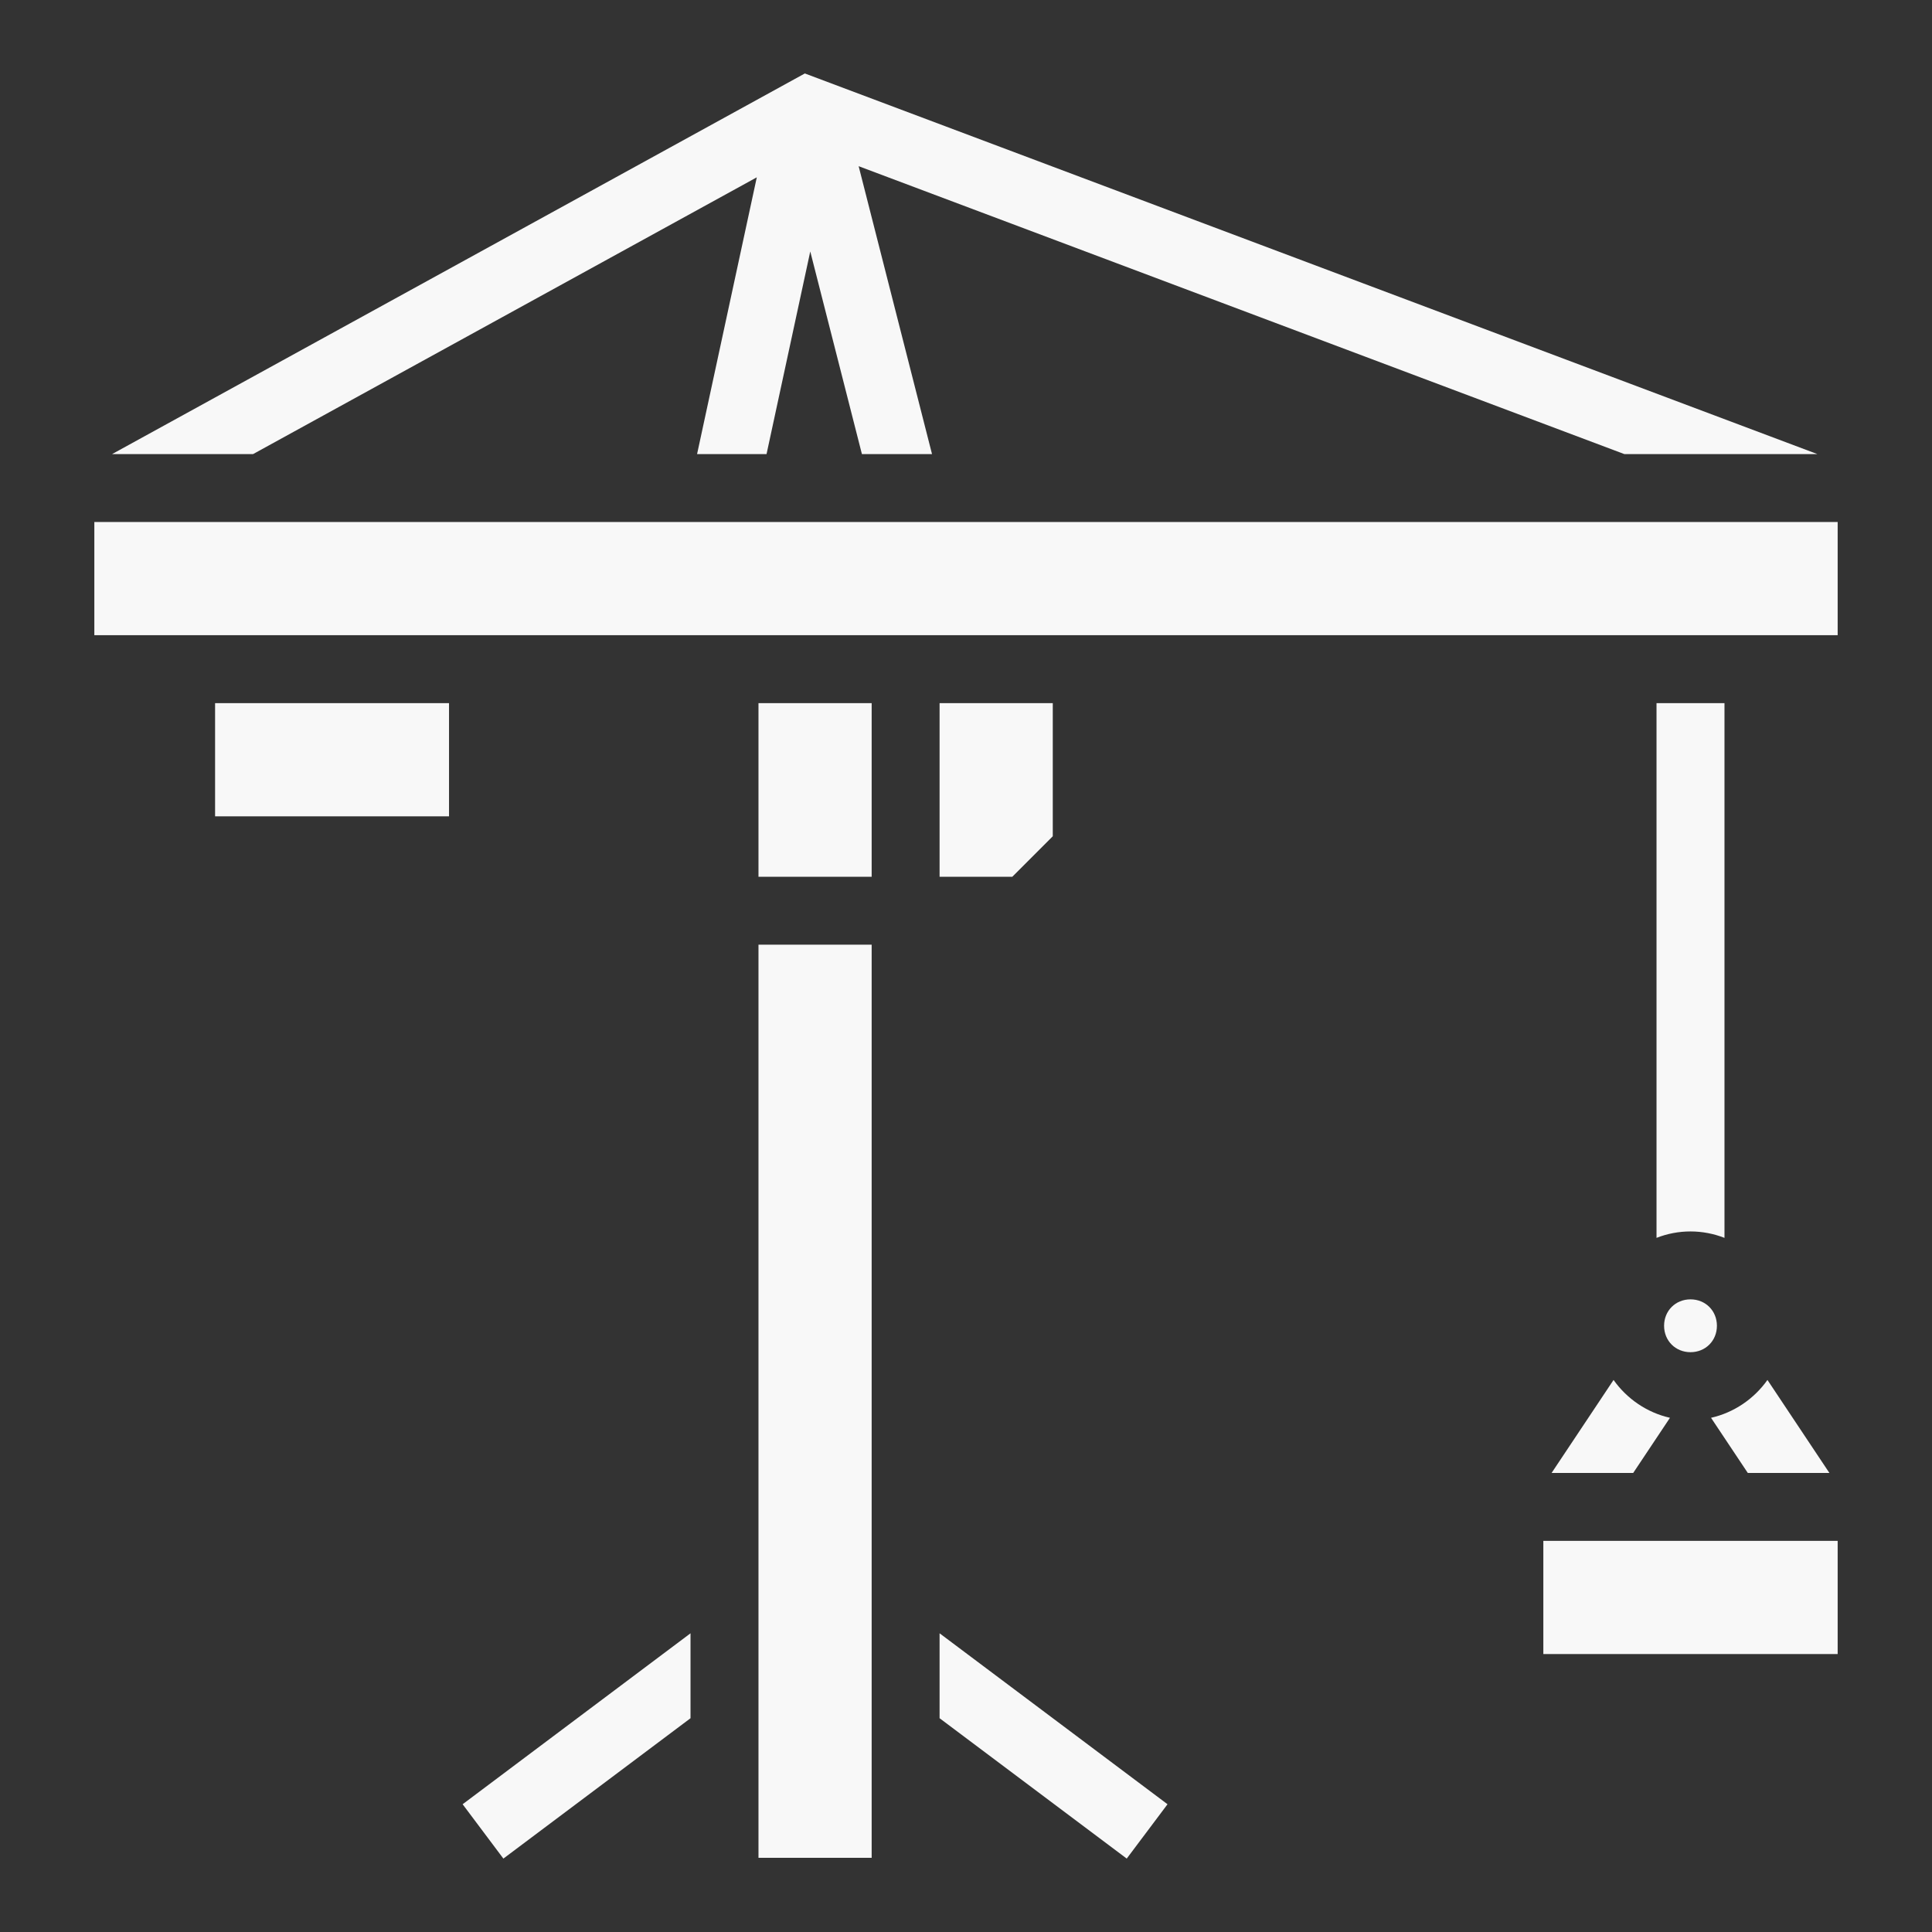 <?xml version="1.0" encoding="UTF-8"?> <svg xmlns="http://www.w3.org/2000/svg" width="46" height="46" viewBox="0 0 46 46" fill="none"><rect x="0" y="0" width="46" height="46" fill="#333333" stroke="none"/><path d="M19.163 1.749L2.668 10.812H6.025L18.019 4.222L16.597 10.812H18.251L19.292 5.987L20.522 10.812H22.191L20.444 3.957L38.676 10.812H43.272L19.163 1.749ZM2.246 12.429V15.124H43.754V12.429H2.246ZM5.121 16.742V19.437H10.691V16.742H5.121ZM18.059 16.742V20.875H20.754V16.742H18.059ZM22.371 16.742V20.875H24.103L25.066 19.911V16.742H22.371ZM39.441 16.742V29.473C39.699 29.372 39.973 29.32 40.25 29.32C40.534 29.32 40.807 29.375 41.059 29.473V16.742H39.441ZM18.059 22.492V44.234H20.754V22.492H18.059ZM40.25 30.937C39.893 30.937 39.621 31.209 39.621 31.566C39.621 31.923 39.893 32.195 40.25 32.195C40.607 32.195 40.879 31.923 40.879 31.566C40.879 31.209 40.607 30.937 40.25 30.937ZM38.418 32.856L36.943 35.07H38.886L39.761 33.757C39.212 33.633 38.735 33.304 38.418 32.856ZM42.082 32.856C41.765 33.304 41.288 33.633 40.739 33.757L41.614 35.07H43.557L42.082 32.856ZM36.746 36.687V39.382H43.754V36.687H36.746ZM16.441 38.888L11.015 42.958L11.985 44.252L16.441 40.91V38.888ZM22.371 38.888V40.91L26.827 44.252L27.798 42.958L22.371 38.888Z" fill="#F8F8F8"></path></svg> 